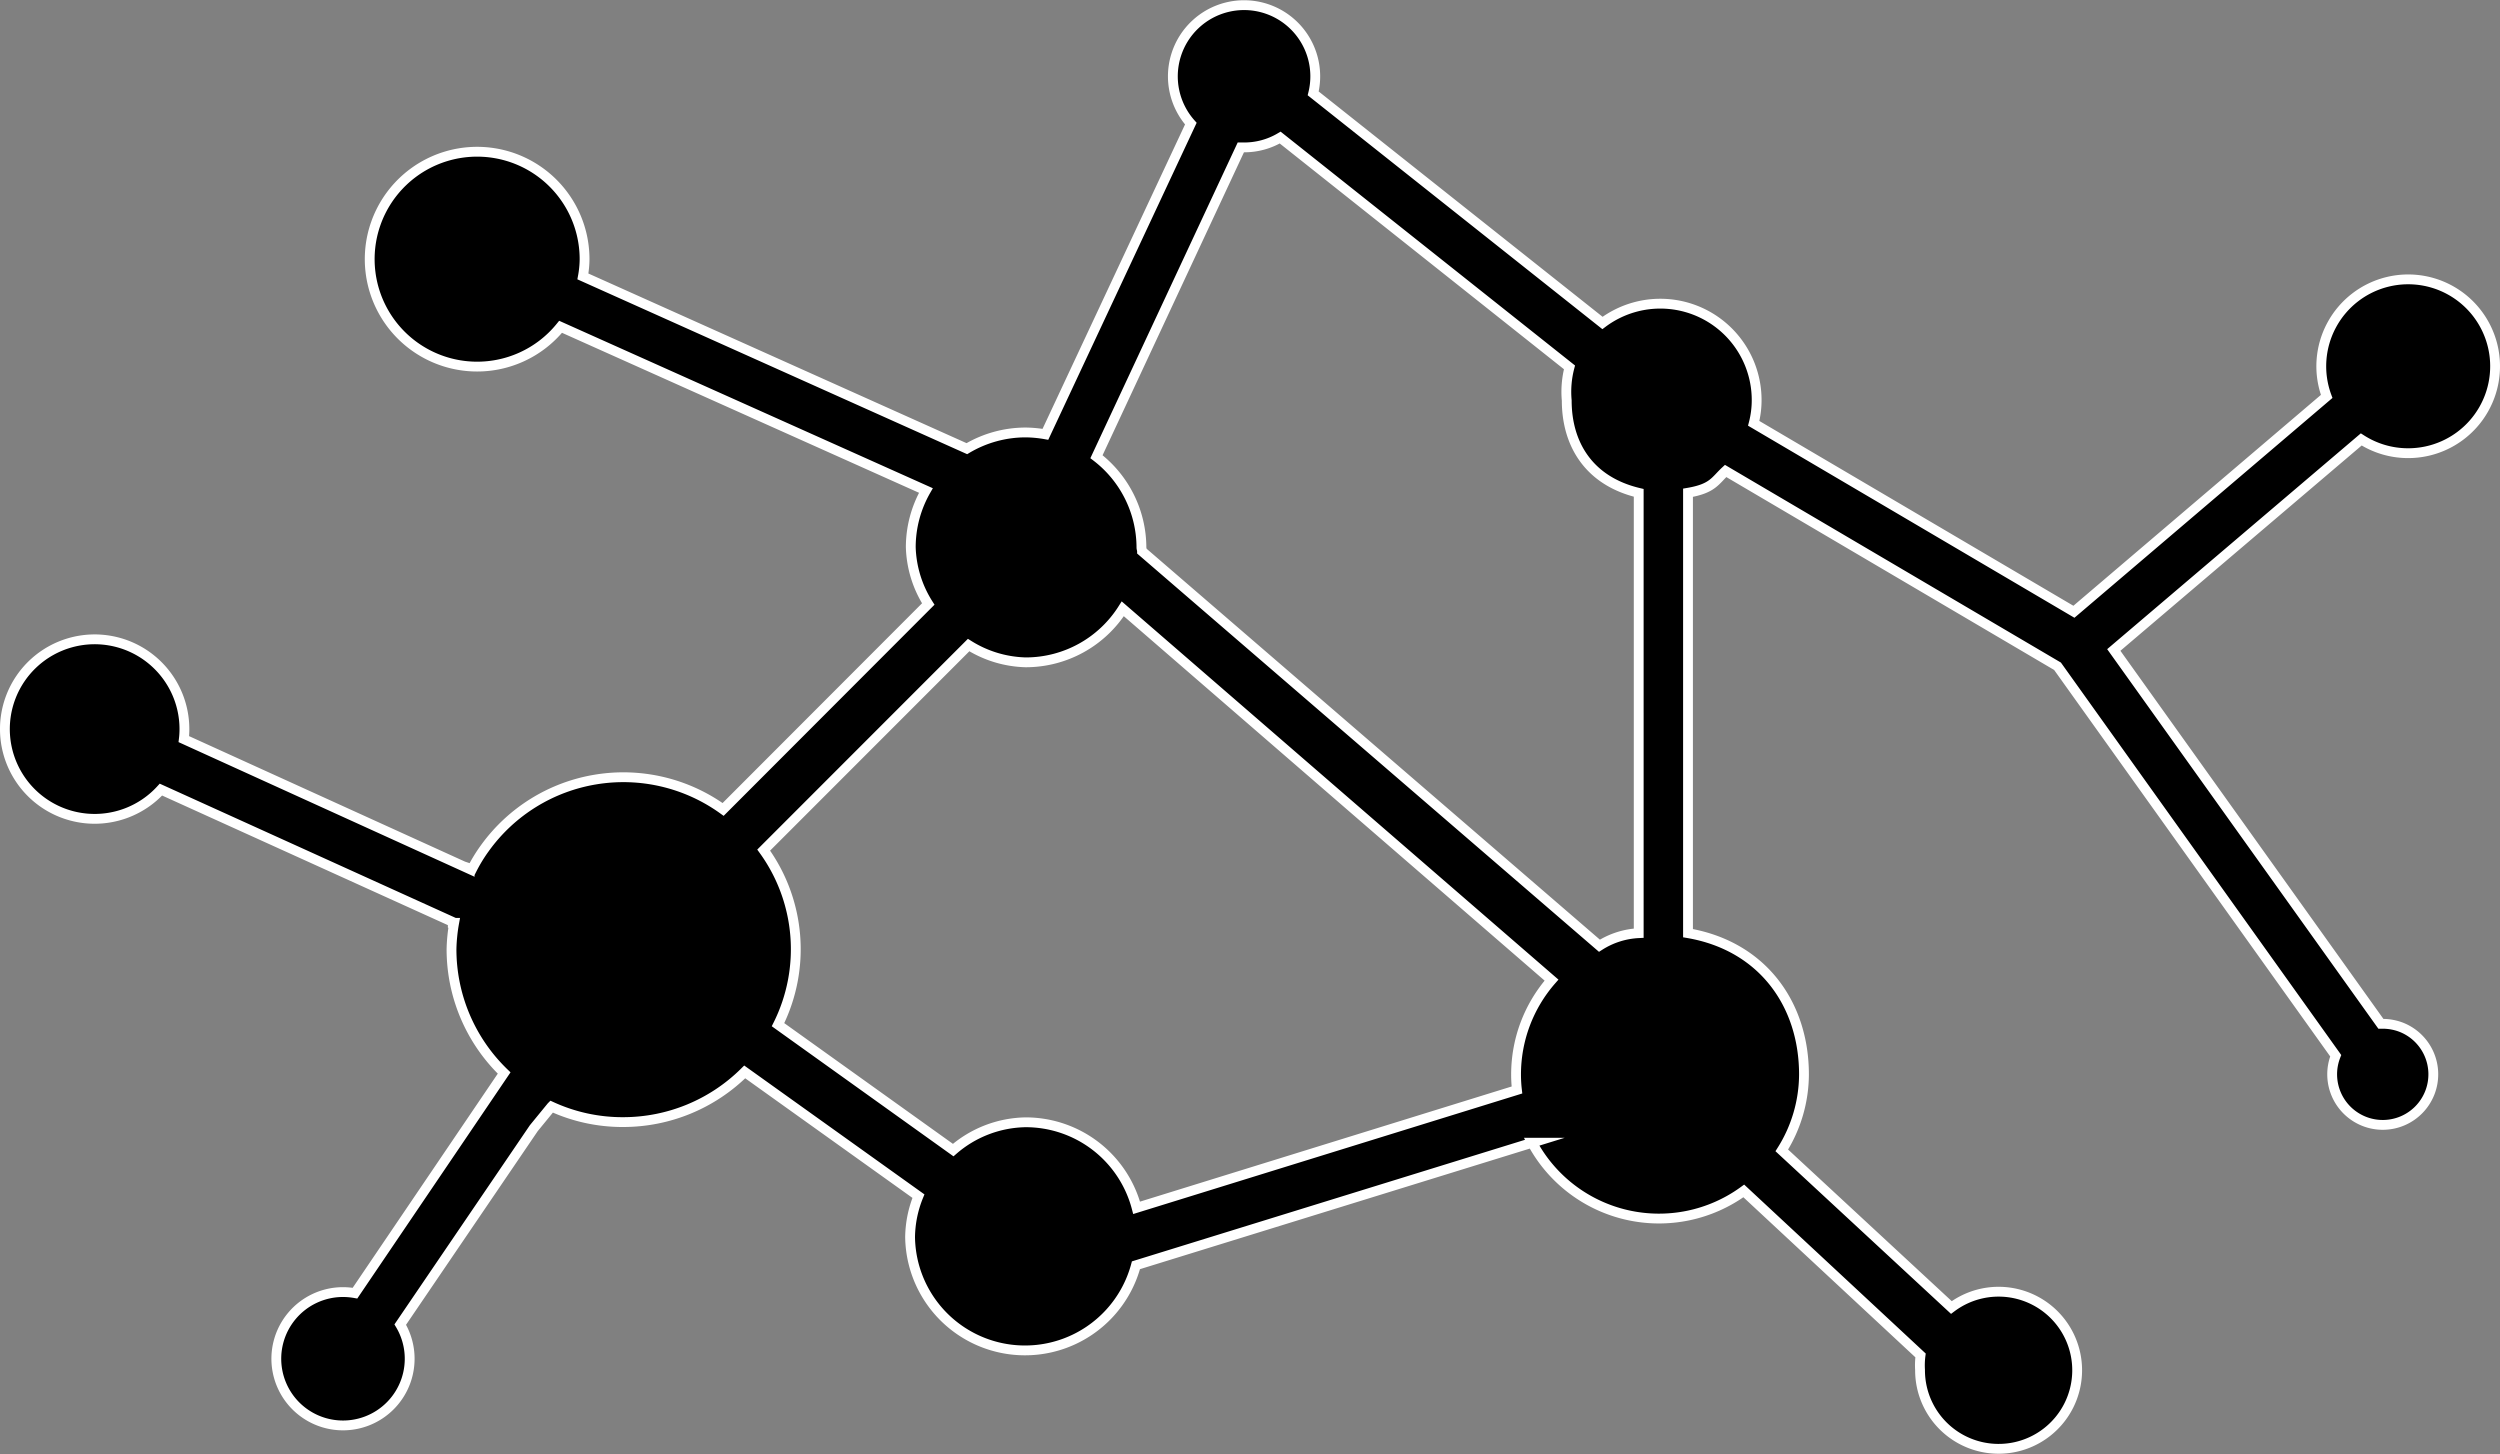 <?xml version="1.0" encoding="UTF-8"?>
<svg xmlns="http://www.w3.org/2000/svg" id="Ebene_1" data-name="Ebene 1" viewBox="0 0 254.59 148.08">
  <rect x="0" y="0" width="254.59" height="148.08" fill="#808080" stroke="none"/>
  <defs>
    <style>.cls-1{stroke:#fff;stroke-miterlimit:10;}</style>
  </defs>
  <title>it-services</title>
  <path class="cls-1" d="M244.68,45.64a8.85,8.85,0,1,0-8.27-5.78L210.67,61.79,178.06,42.6a9.35,9.35,0,0,0,.3-2.35,9.81,9.81,0,0,0-15.7-7.87L133.2,9a7.25,7.25,0,1,0-12.46,3.08L105.93,43.72a12.2,12.2,0,0,0-2-.19,11.73,11.73,0,0,0-6,1.65L58.83,27.64A10.22,10.22,0,0,0,59,25.9a10.94,10.94,0,1,0-2.44,6.87L93.76,49.44a11.64,11.64,0,0,0-1.54,5.79A11.4,11.4,0,0,0,94,61L73.11,81.92a17.38,17.38,0,0,0-24.26,3.94A15.9,15.9,0,0,0,47.54,88l-.24-.08V88L18.19,74.76a8.39,8.39,0,0,0,.06-1,9.14,9.14,0,1,0-2.39,6.14L45.58,93.38v.09h.14a17.26,17.26,0,0,0-.27,2.68,17.49,17.49,0,0,0,5.36,12.61h0L35.62,131.18a7.1,7.1,0,0,0-1.22-.11,6.79,6.79,0,1,0,5.83,3.31l13.6-20,1.8-2.2a17.35,17.35,0,0,0,7.3,1.58,17.56,17.56,0,0,0,12.38-5.11L93,121.3a11.41,11.41,0,0,0-.85,4.16,11.7,11.7,0,0,0,23,2.88l40.35-12.48a14.66,14.66,0,0,0,21.55,4.91l18,16.75A7.76,7.76,0,0,0,195,139a8,8,0,1,0,3.19-6.36l-17.27-16a14.58,14.58,0,0,0,2.26-7.73c0-7.14-4.21-13.08-11.81-14.39V49.67c2.53-.43,2.74-1.21,3.83-2.22L209,67.34,237.33,107A5.15,5.15,0,1,0,244,104.1a5.27,5.27,0,0,0-1.88-.35h-.19l-27.2-38.07,25.2-21.44A8.81,8.81,0,0,0,244.68,45.64Zm-90.82,63.27a13.82,13.82,0,0,0,.09,1.58l-38.73,12a11.68,11.68,0,0,0-11.3-8.71,11.52,11.52,0,0,0-7.38,2.83L78.7,103.84a17.22,17.22,0,0,0-1.46-17.78L98.11,65.18a11.46,11.46,0,0,0,5.82,1.76,11.69,11.69,0,0,0,9.88-5.45L157.47,99.3A14.59,14.59,0,0,0,153.86,108.91Zm12.49-14.39a8.15,8.15,0,0,0-4,1.28L115.77,55.63c0-.14-.06-.26-.06-.39A11.69,11.69,0,0,0,111.13,46l14.7-31.5h.34a7.18,7.18,0,0,0,3.67-1l29.46,23.4a9.82,9.82,0,0,0-.28,3.37c0,4.45,2.26,8.2,7.33,9.41Z" transform="translate(0.53 0.51)"></path>
</svg>
